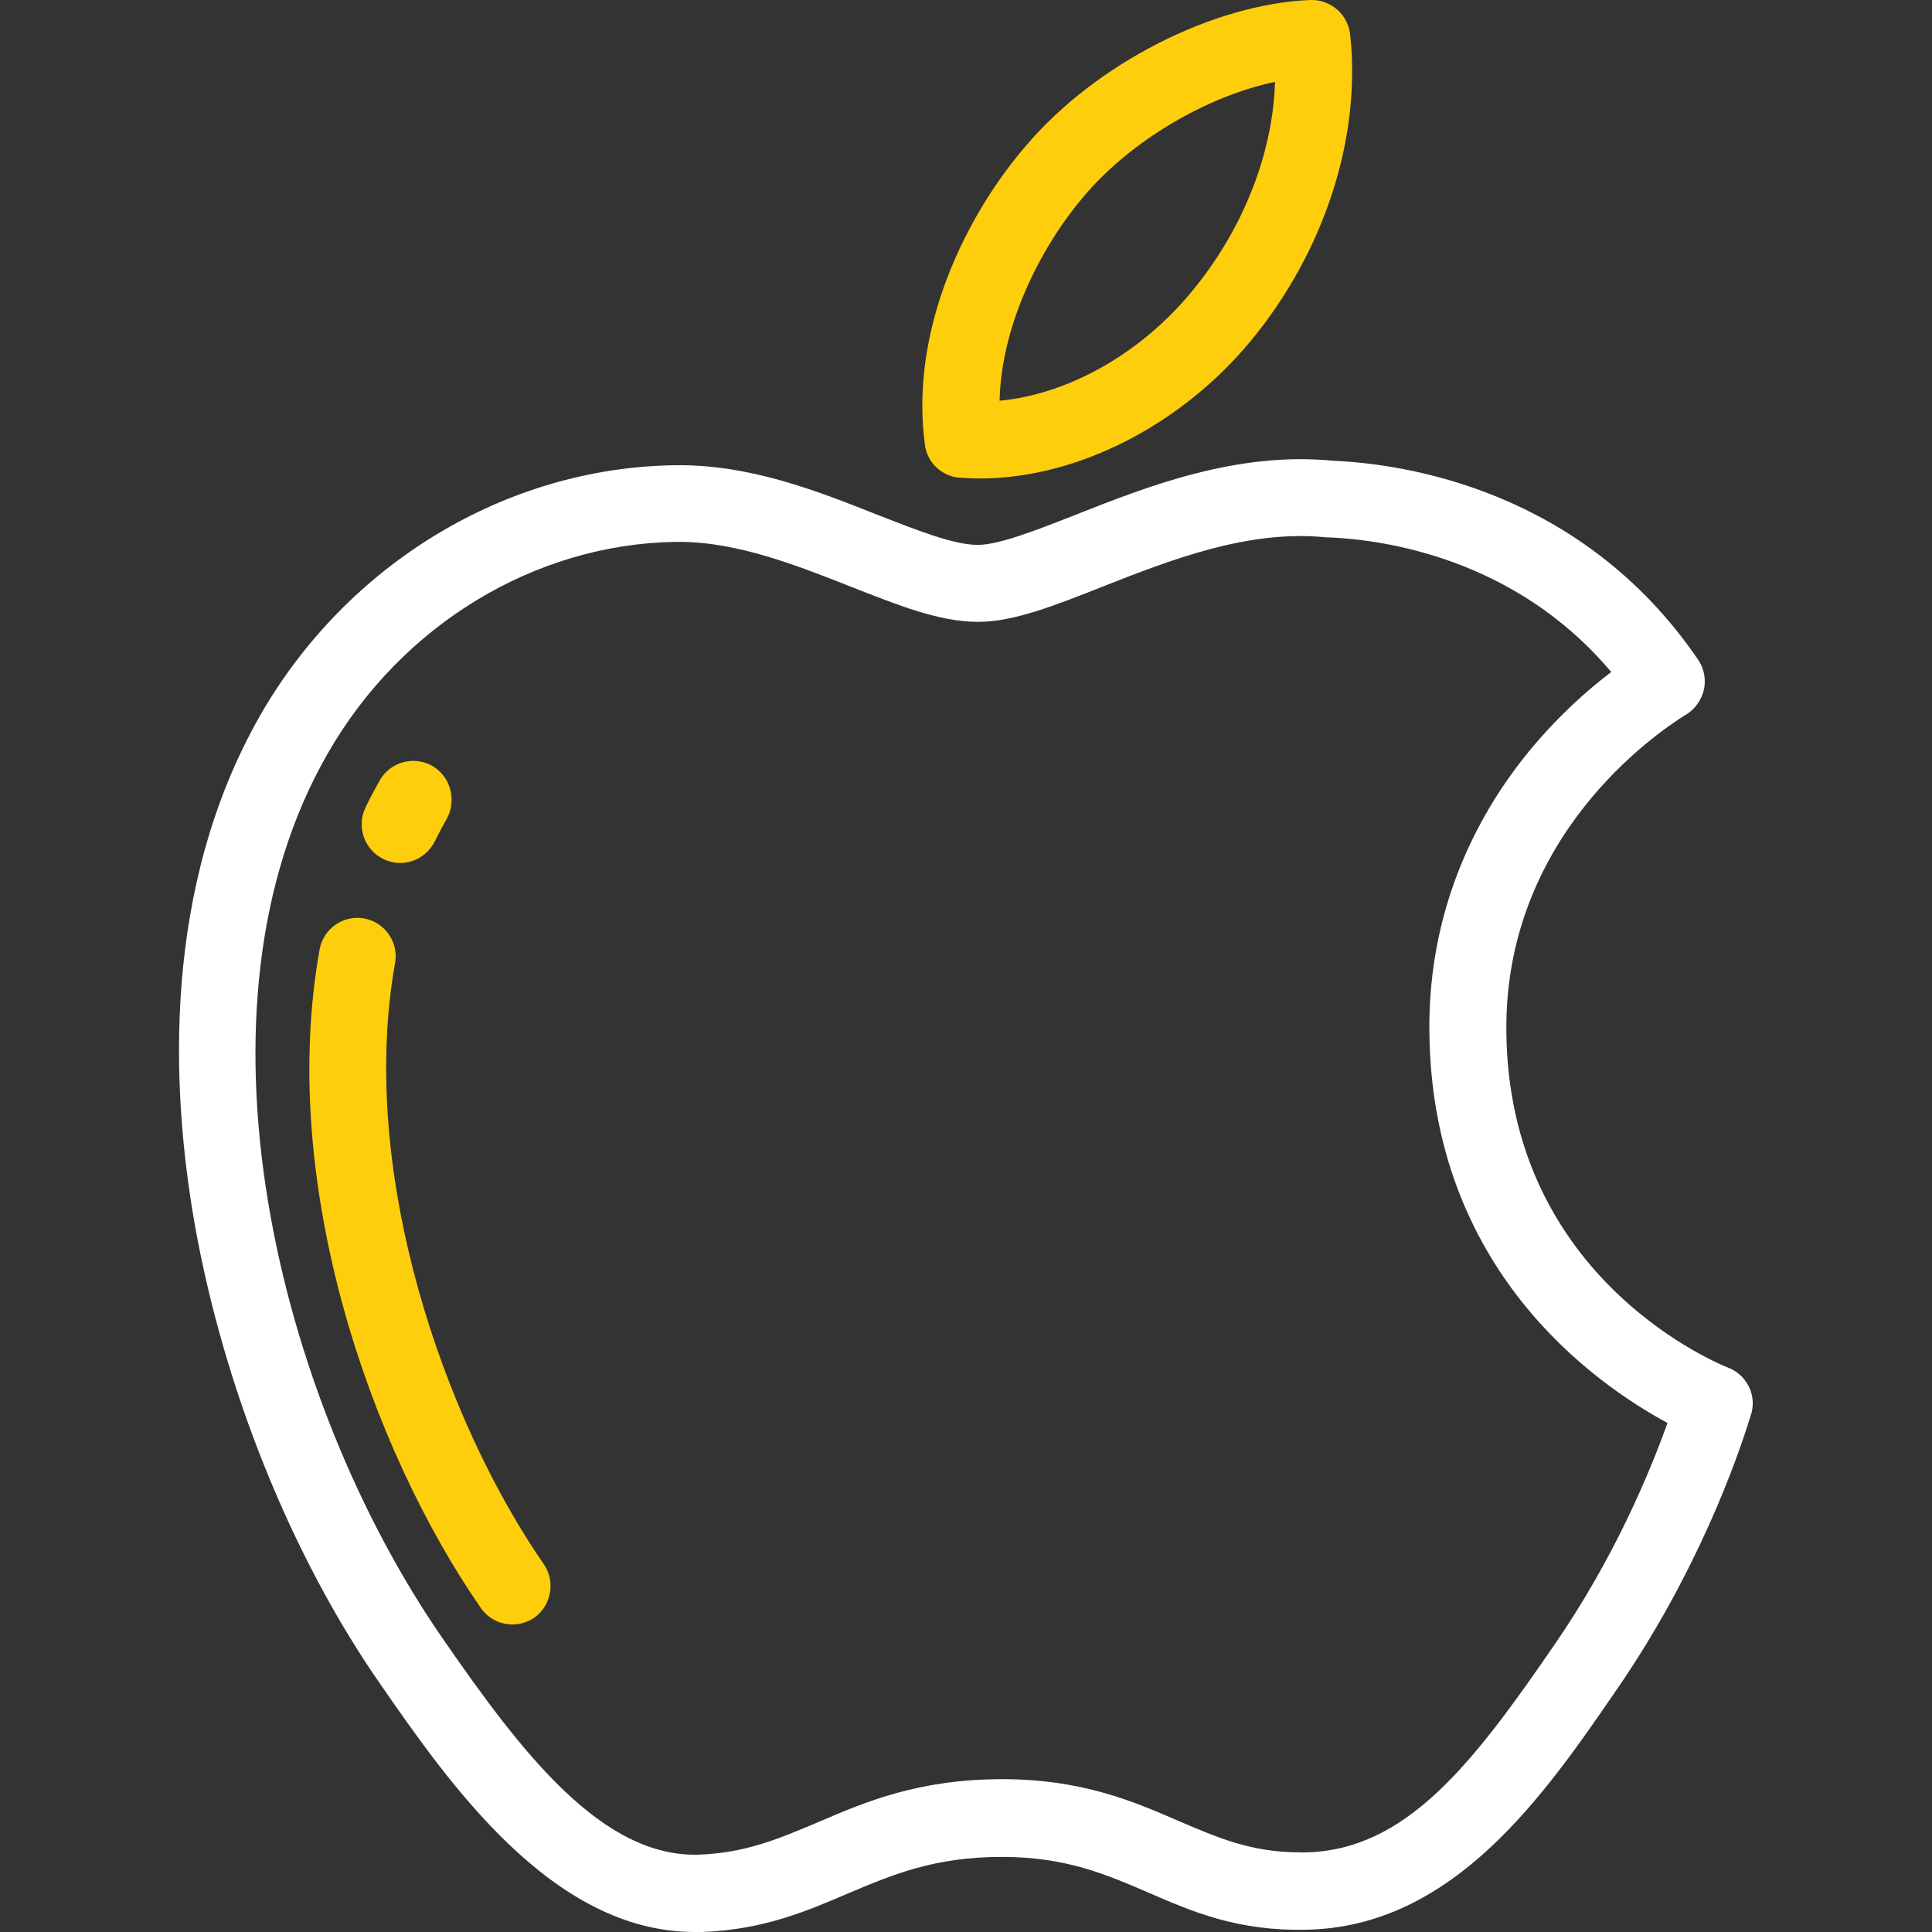 <?xml version="1.0" encoding="utf-8"?>
<!-- Generator: Adobe Illustrator 26.0.3, SVG Export Plug-In . SVG Version: 6.00 Build 0)  -->
<svg version="1.1" id="Layer_1" xmlns:svgjs="http://svgjs.com/svgjs"
	 xmlns="http://www.w3.org/2000/svg" xmlns:xlink="http://www.w3.org/1999/xlink" x="0px" y="0px" viewBox="0 0 512 512"
	 style="enable-background:new 0 0 512 512;" xml:space="preserve">
<rect x="0" y="0" width="512" height="512" fill="#333333" stroke="none"/>
<style type="text/css">
	.st0{fill:#FFFFFF;}
	.st1{fill:#FECE0C;}
</style>
<path class="st0" d="M458.6,362.7c-0.1,0-0.2-0.1-0.5-0.2c-6-2.4-58.4-25.6-58.9-89.2c-0.5-51.5,39.4-78.8,47.4-83.8l0.5-0.3
	c2.3-1.5,3.9-3.9,4.5-6.6c0.5-2.7,0-5.5-1.6-7.8c-30.7-45-77.7-51.9-96.8-52.7c-25.6-2.5-49.4,6.9-68.6,14.5
	c-10.2,4-19.9,7.8-25.5,7.8c-6.4,0-16.1-3.9-26.4-7.9c-16.1-6.4-34.3-13.6-54.2-13.2c-44.4,0.7-86.4,26-109.5,66.2
	C43,235,45.2,288,51.6,324.4c7.7,43.4,25.5,87.7,48.9,121.5c18.3,26.4,45.7,66.1,83.6,66.1c0.7,0,1.3,0,2,0c0,0,0,0,0,0
	c16.2-0.6,27.6-5.5,38.6-10.2c11.8-5,22.9-9.7,40.8-9.7c17,0,27.5,4.6,38.7,9.4c11.7,5.1,23.8,10.3,41.9,9.9
	c39.3-0.7,63.4-36,82.8-64.3c20.9-30.5,31.4-60.1,34.9-71.5l0.1-0.3C465.7,370.3,463.3,364.9,458.6,362.7z M412.2,435.5
	c-22,32.1-39.6,54.9-66.3,55.4c-0.4,0-0.8,0-1.3,0c-13,0-21.9-3.9-32.2-8.3c-12-5.2-25.6-11.1-46.8-11.1c-22.1,0-36.3,6-48.8,11.4
	c-10.2,4.3-19,8.1-31.4,8.6c-25.7,0.9-46.9-26.6-68.1-57.3c-43.8-63.3-69.4-167-30.4-234.6c19.5-34,54.8-55.4,92.1-56
	c0.3,0,0.7,0,1,0c15.5,0,31.3,6.3,45.3,11.8c12.7,5,23.6,9.4,33.9,9.4c9.4,0,20.3-4.3,32.9-9.3c18.1-7.1,38.6-15.2,59.3-13.1
	c0.2,0,0.4,0,0.6,0c14.6,0.6,49.5,5.4,75,35.7c-6.4,4.8-14.2,11.8-21.8,21c-17.5,21.4-26.7,47-26.4,74.2
	c0.5,63.1,43.7,93.3,63.1,103.8C437.1,390.5,427.8,412.8,412.2,435.5z"/>
<path class="st1" d="M357.8,9.1c-0.6-5.3-5.2-9.3-10.6-9.1c-25.9,1.1-56.8,16.9-75.2,38.5c-15.7,18.1-31,48.5-26.9,79.3
	c0.6,4.8,4.5,8.5,9.3,8.8c1.7,0.1,3.5,0.2,5.3,0.2c25.5,0,53.1-13.9,71.8-36.5c0,0,0,0,0,0C351,66.7,360.8,36.4,357.8,9.1z
	 M315.8,77.3c-13.6,16.5-32.8,27.2-50.9,28.9c0.5-21.2,11.9-42.1,22.6-54.5c12.4-14.5,32.3-26.2,50.4-30
	C337.3,40.8,329.4,60.9,315.8,77.3z M144.1,414.5c-26-37.5-49.4-103.3-39.4-159.3c1-5.5-2.7-10.8-8.2-11.8c-5.5-1-10.8,2.7-11.8,8.2
	c-11.1,62,13.5,132.3,42.7,174.5c2,2.9,5.2,4.4,8.4,4.4c2,0,4-0.6,5.8-1.8C146.1,425.5,147.3,419.1,144.1,414.5z M114.6,203
	c-4.9-2.8-11.1-1.1-13.9,3.7c-1.3,2.3-2.6,4.7-3.8,7.2c-2.5,5.1-0.4,11.2,4.6,13.7c1.4,0.7,3,1.1,4.5,1.1c3.8,0,7.4-2.1,9.2-5.7
	c1-2,2.1-4.1,3.2-6C121.1,212,119.4,205.8,114.6,203z"/>
</svg>
